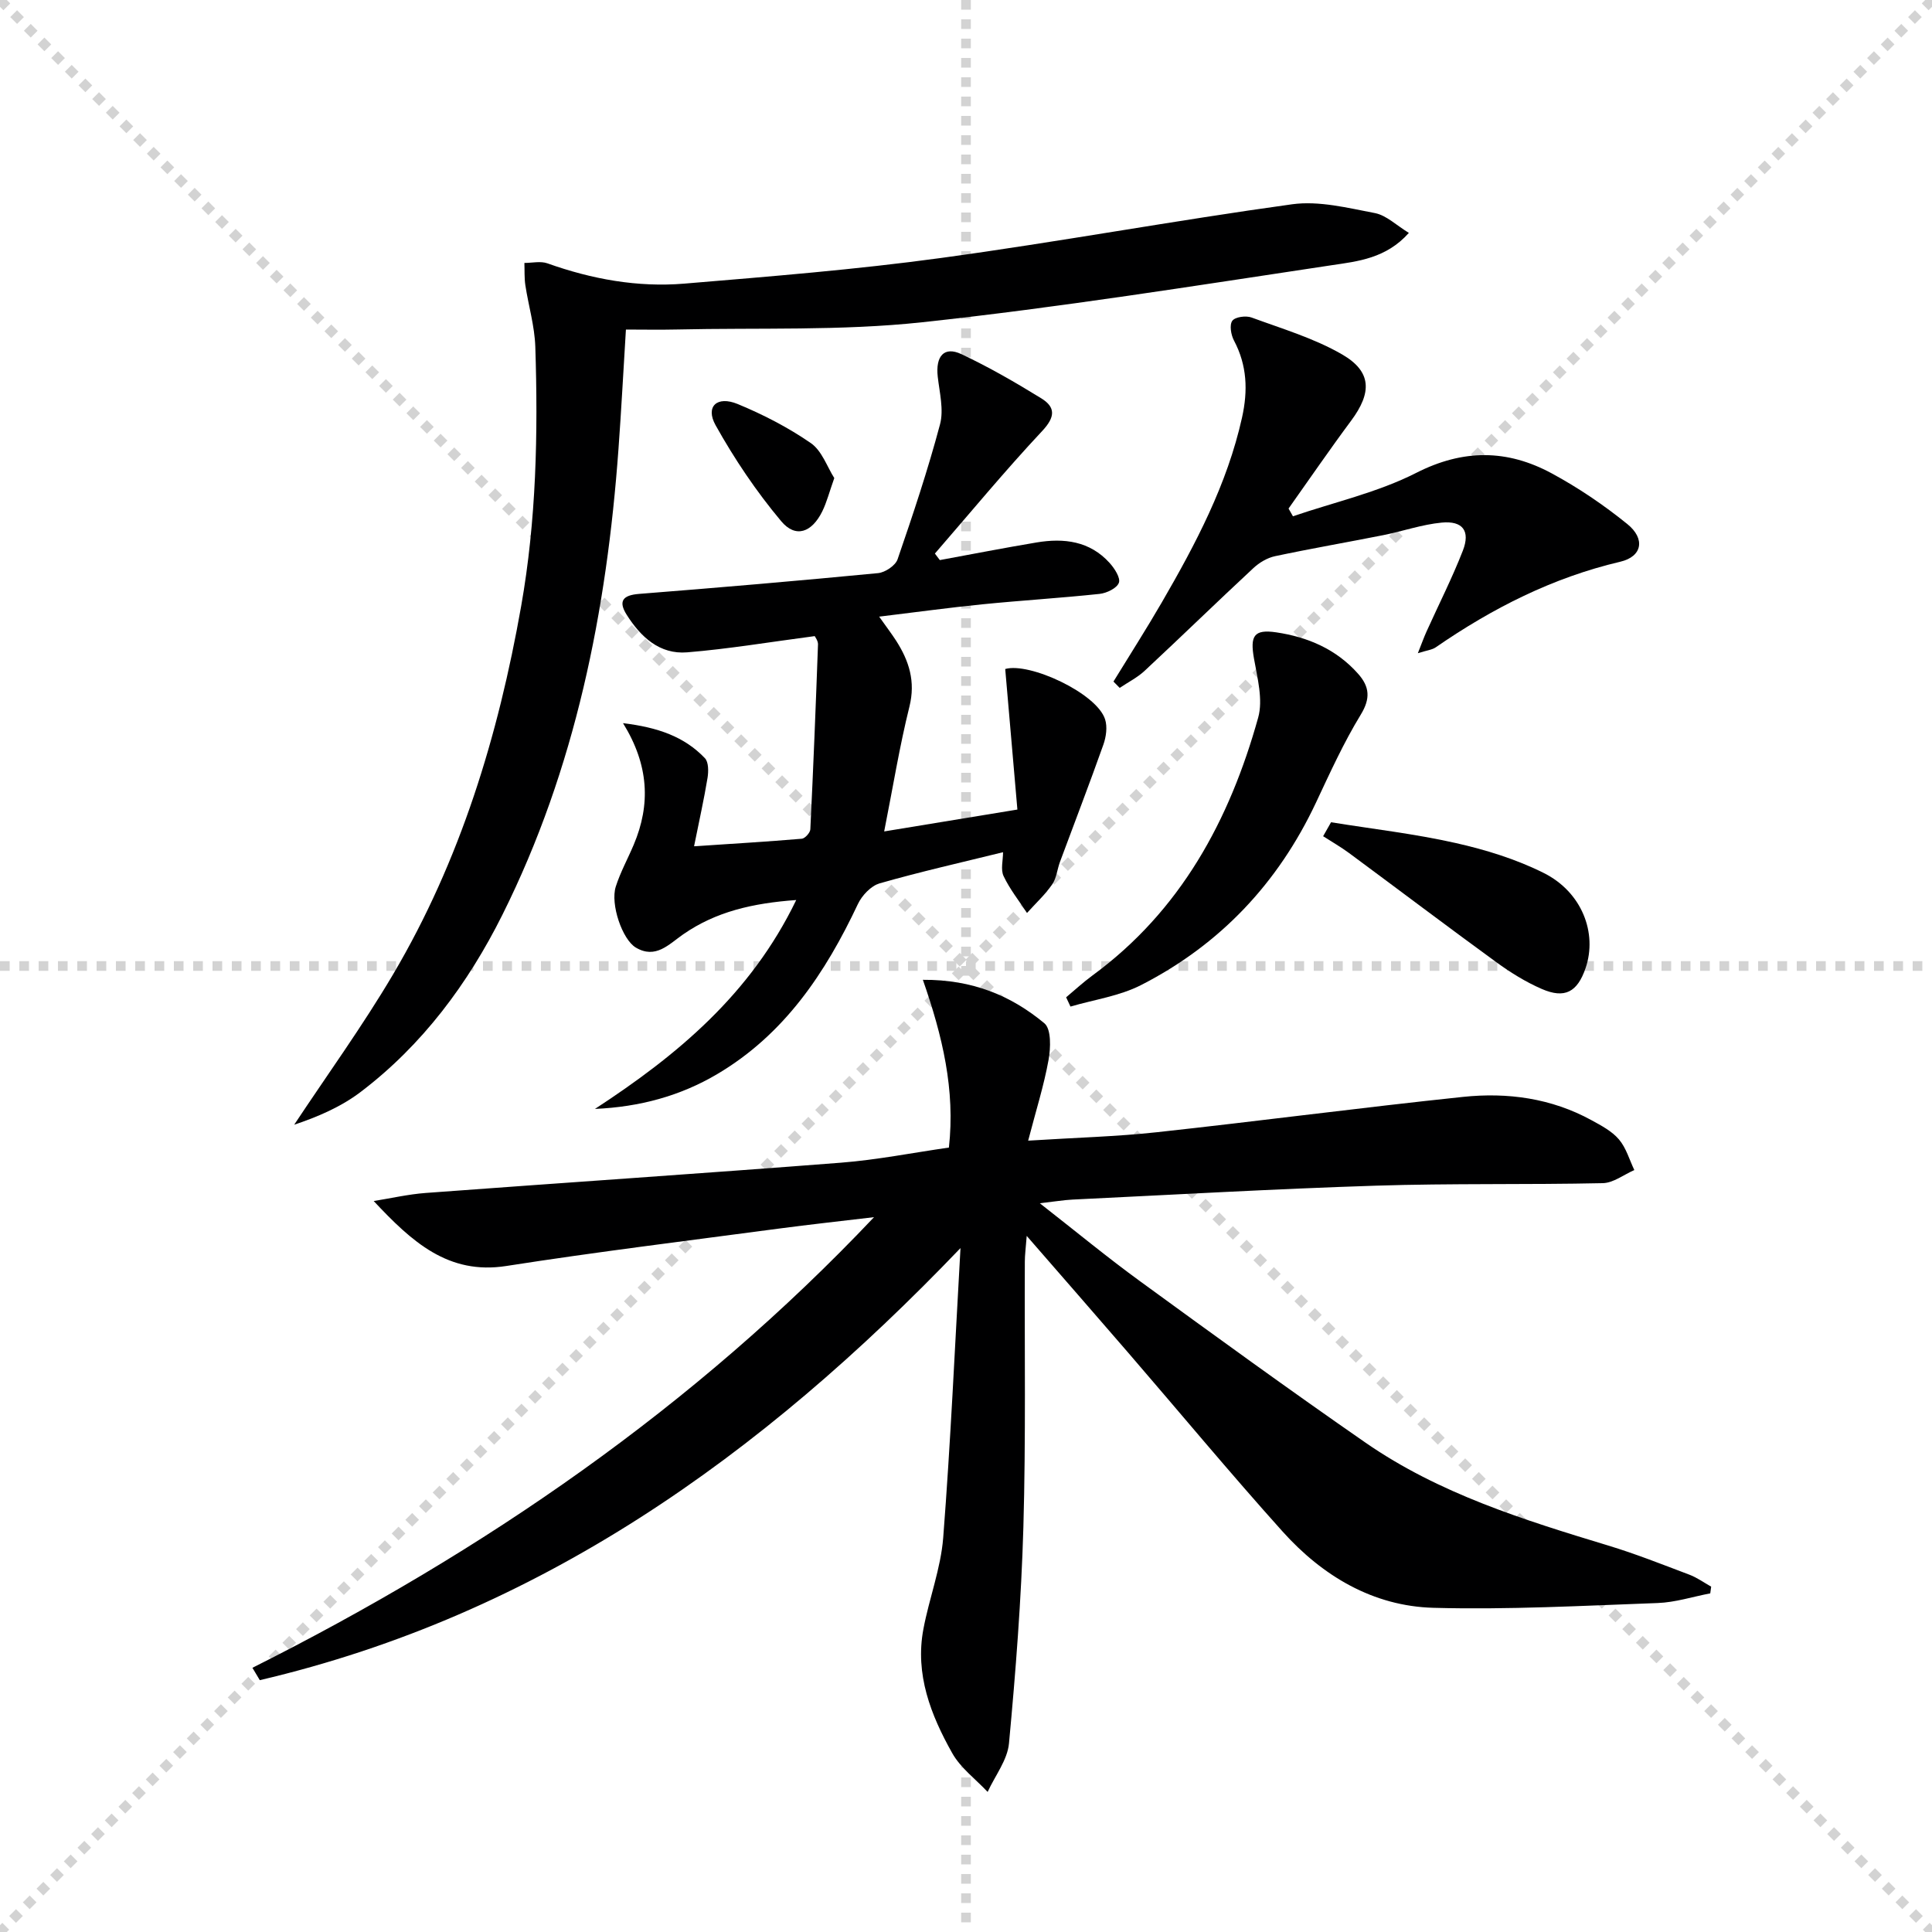 <svg enable-background="new 0 0 400 400" viewBox="0 0 400 400" xmlns="http://www.w3.org/2000/svg"><g stroke="lightgray" stroke-dasharray="1,1" stroke-width="1" transform="scale(2, 2)"><line x1="0" y1="0" x2="200" y2="200"></line><line x1="200" y1="0" x2="0" y2="200"></line><line x1="100" y1="0" x2="100" y2="200"></line><line x1="0" y1="100" x2="200" y2="100"></line></g><path d="m52.26 345.3c47.91-24.05 91.51-53.99 128.7-93.3-6.63.79-13.26 1.51-19.88 2.39-18.76 2.5-37.56 4.8-56.26 7.72-12.03 1.88-19.56-5.02-27.45-13.45 3.58-.57 7.15-1.4 10.76-1.67 28.67-2.13 57.35-4.04 86.01-6.27 7.41-.58 14.74-2.04 22.32-3.13 1.33-11.93-1.32-23.08-5.39-34.73 10.33-.07 18.31 3.31 25.16 9 1.44 1.2 1.31 5.11.86 7.59-.95 5.28-2.59 10.43-4.22 16.71 9.89-.63 18.33-.84 26.69-1.75 21.13-2.3 42.2-5.09 63.34-7.31 9.21-.97 18.3.27 26.61 4.83 2.03 1.11 4.23 2.27 5.68 3.98 1.49 1.75 2.16 4.2 3.18 6.34-2.17.94-4.33 2.66-6.53 2.71-15.65.34-31.32.02-46.97.52-20.94.67-41.87 1.87-62.8 2.88-1.81.09-3.61.4-6.79.76 7.51 5.87 13.99 11.22 20.76 16.15 15.47 11.27 30.95 22.52 46.68 33.42 15.22 10.54 32.71 15.98 50.22 21.29 5.71 1.73 11.27 3.94 16.85 6.05 1.58.6 3 1.63 4.49 2.47-.06.46-.13.93-.19 1.39-3.63.69-7.24 1.87-10.9 2-15.47.56-30.96 1.41-46.41.99-12.51-.34-22.96-6.59-31.23-15.79-10.89-12.12-21.31-24.68-31.96-37.02-6.72-7.79-13.49-15.53-21.02-24.19-.2 2.58-.39 3.95-.39 5.33-.08 18.33.22 36.67-.3 54.98-.43 14.94-1.59 29.87-2.98 44.75-.32 3.46-2.89 6.71-4.42 10.06-2.48-2.65-5.6-4.95-7.33-8.03-4.44-7.9-7.74-16.32-5.97-25.69 1.19-6.34 3.6-12.54 4.1-18.91 1.53-19.68 2.41-39.42 3.58-59.97-41.35 43.21-87.39 75.94-145.07 89.46-.51-.85-1.02-1.71-1.53-2.56z" fill="#000001"/><path d="m168.68 131.7c-9.36 1.23-17.85 2.66-26.41 3.36-5.7.47-9.62-3.19-12.51-7.76-1.81-2.85-.81-4.08 2.56-4.34 16.5-1.3 32.99-2.71 49.47-4.3 1.47-.14 3.59-1.56 4.04-2.85 3.18-9.24 6.28-18.52 8.79-27.95.81-3.03-.1-6.58-.47-9.86-.48-4.27 1.32-6.36 4.89-4.68 5.7 2.68 11.19 5.85 16.56 9.16 2.99 1.85 2.87 3.88.17 6.76-7.68 8.2-14.85 16.88-22.21 25.37.34.45.68.9 1.02 1.35 6.68-1.23 13.34-2.53 20.03-3.65 5.67-.95 11.03-.3 15.13 4.25 1.01 1.12 2.29 3.09 1.91 4.1-.42 1.13-2.52 2.14-3.99 2.3-8.09.86-16.21 1.35-24.31 2.16-6.9.69-13.78 1.64-21.33 2.55 1.5 2.12 2.57 3.52 3.52 4.99 2.67 4.18 4.04 8.42 2.75 13.63-2.04 8.19-3.39 16.56-5.23 25.85 9.21-1.51 17.76-2.92 27.58-4.53-.85-9.76-1.68-19.35-2.52-29.1 5.01-1.44 18.97 5.02 20.68 10.43.5 1.57.21 3.63-.36 5.24-2.88 8.12-5.98 16.17-8.98 24.25-.58 1.55-.71 3.37-1.61 4.67-1.49 2.14-3.45 3.96-5.22 5.92-1.66-2.53-3.57-4.93-4.85-7.64-.64-1.35-.11-3.24-.11-4.94-8.56 2.11-17.13 4.04-25.55 6.45-1.79.51-3.67 2.51-4.51 4.3-6.71 14.24-15.19 26.95-29.1 35.18-7.69 4.55-16.09 6.81-25.33 7.22 16.96-11.08 32.21-23.66 41.67-43.25-9 .65-16.65 2.4-23.44 7.13-2.95 2.05-5.66 5.14-9.76 2.72-2.81-1.66-5.32-8.99-4.16-12.63.95-2.98 2.5-5.78 3.72-8.68 3.51-8.31 3.16-16.46-2.22-25.16 7.23.88 12.69 2.79 16.95 7.25.78.81.76 2.75.55 4.07-.72 4.39-1.7 8.74-2.79 14.17 7.9-.52 15.11-.95 22.31-1.56.66-.06 1.73-1.25 1.76-1.95.62-12.77 1.13-25.54 1.59-38.32 0-.74-.6-1.5-.68-1.68z" fill="#000001"/><path d="m291.69 48.22c-4.73 5.31-10.62 5.89-15.98 6.69-28.22 4.24-56.43 8.76-84.78 11.81-16.81 1.81-33.89 1.11-50.85 1.5-3.45.08-6.91.01-10.49.01-.53 8.55-.95 16.64-1.54 24.72-2.43 33.54-8.91 66.15-24.04 96.46-7.1 14.22-16.56 26.98-29.4 36.71-4.08 3.09-8.94 5.15-13.7 6.74 6.86-10.36 14.17-20.45 20.48-31.14 13.93-23.58 21.77-49.39 26.51-76.22 3.14-17.78 3.51-35.73 2.93-53.71-.14-4.26-1.41-8.48-2.06-12.73-.23-1.52-.14-3.08-.2-4.62 1.59 0 3.34-.42 4.76.08 9.2 3.28 18.68 5.01 28.37 4.2 17.71-1.48 35.46-2.9 53.06-5.3 24.31-3.31 48.47-7.78 72.78-11.13 5.55-.76 11.52.76 17.18 1.84 2.35.48 4.39 2.52 6.97 4.09z" fill="#000001"/><path d="m230.53 141.11c3.35-5.47 6.81-10.87 10.02-16.41 7.01-12.1 13.52-24.41 16.6-38.25 1.24-5.6 1.05-10.81-1.67-15.95-.62-1.17-.97-3.24-.34-4.09.6-.81 2.83-1.1 3.99-.67 6.34 2.33 12.95 4.29 18.74 7.64 6.17 3.57 6.18 7.92 1.86 13.73-4.44 5.97-8.64 12.11-12.95 18.18.3.53.6 1.07.91 1.6 8.54-2.92 17.55-4.93 25.51-8.98 9.77-4.97 18.87-4.87 28.04.08 5.52 2.98 10.8 6.56 15.68 10.51 3.76 3.04 3.11 6.73-1.46 7.8-14.01 3.29-26.48 9.63-38.2 17.72-.77.53-1.83.62-3.71 1.22.78-1.95 1.23-3.23 1.79-4.47 2.52-5.59 5.31-11.07 7.53-16.77 1.58-4.08-.03-6.22-4.39-5.8-4.08.39-8.06 1.79-12.11 2.6-7.45 1.48-14.95 2.77-22.38 4.35-1.61.34-3.27 1.33-4.49 2.47-7.56 7.02-14.95 14.22-22.5 21.25-1.51 1.41-3.44 2.38-5.18 3.55-.43-.45-.86-.88-1.29-1.31z" fill="#000001"/><path d="m220.73 206.48c1.81-1.51 3.54-3.12 5.44-4.51 18.28-13.4 28.4-32.15 34.32-53.39 1.04-3.72-.16-8.21-.87-12.25-.82-4.65-.04-6.1 4.61-5.41 6.53.97 12.45 3.49 16.96 8.59 2.36 2.66 2.6 5.09.53 8.47-3.53 5.78-6.36 12.02-9.25 18.17-7.84 16.68-19.85 29.42-36.21 37.79-4.47 2.29-9.73 3.02-14.63 4.46-.31-.65-.61-1.29-.9-1.92z" fill="#000001"/><path d="m275.58 170.24c8.6 1.39 17.28 2.38 25.76 4.29 6.25 1.4 12.56 3.35 18.27 6.21 7.9 3.94 11.15 12.43 8.67 19.69-1.7 4.96-4.29 6.4-9.08 4.32-3.32-1.44-6.48-3.41-9.42-5.55-10.22-7.44-20.3-15.07-30.46-22.58-1.72-1.27-3.58-2.33-5.38-3.49.54-.97 1.09-1.93 1.64-2.89z" fill="#000001"/><path d="m172.73 98.98c-1.03 2.89-1.55 4.98-2.48 6.88-2.17 4.4-5.52 5.62-8.52 2.04-5.14-6.13-9.68-12.88-13.58-19.87-2.15-3.86.29-6.15 4.58-4.38 5.28 2.18 10.47 4.86 15.16 8.1 2.29 1.59 3.37 4.93 4.84 7.23z" fill="#000001"/></svg>